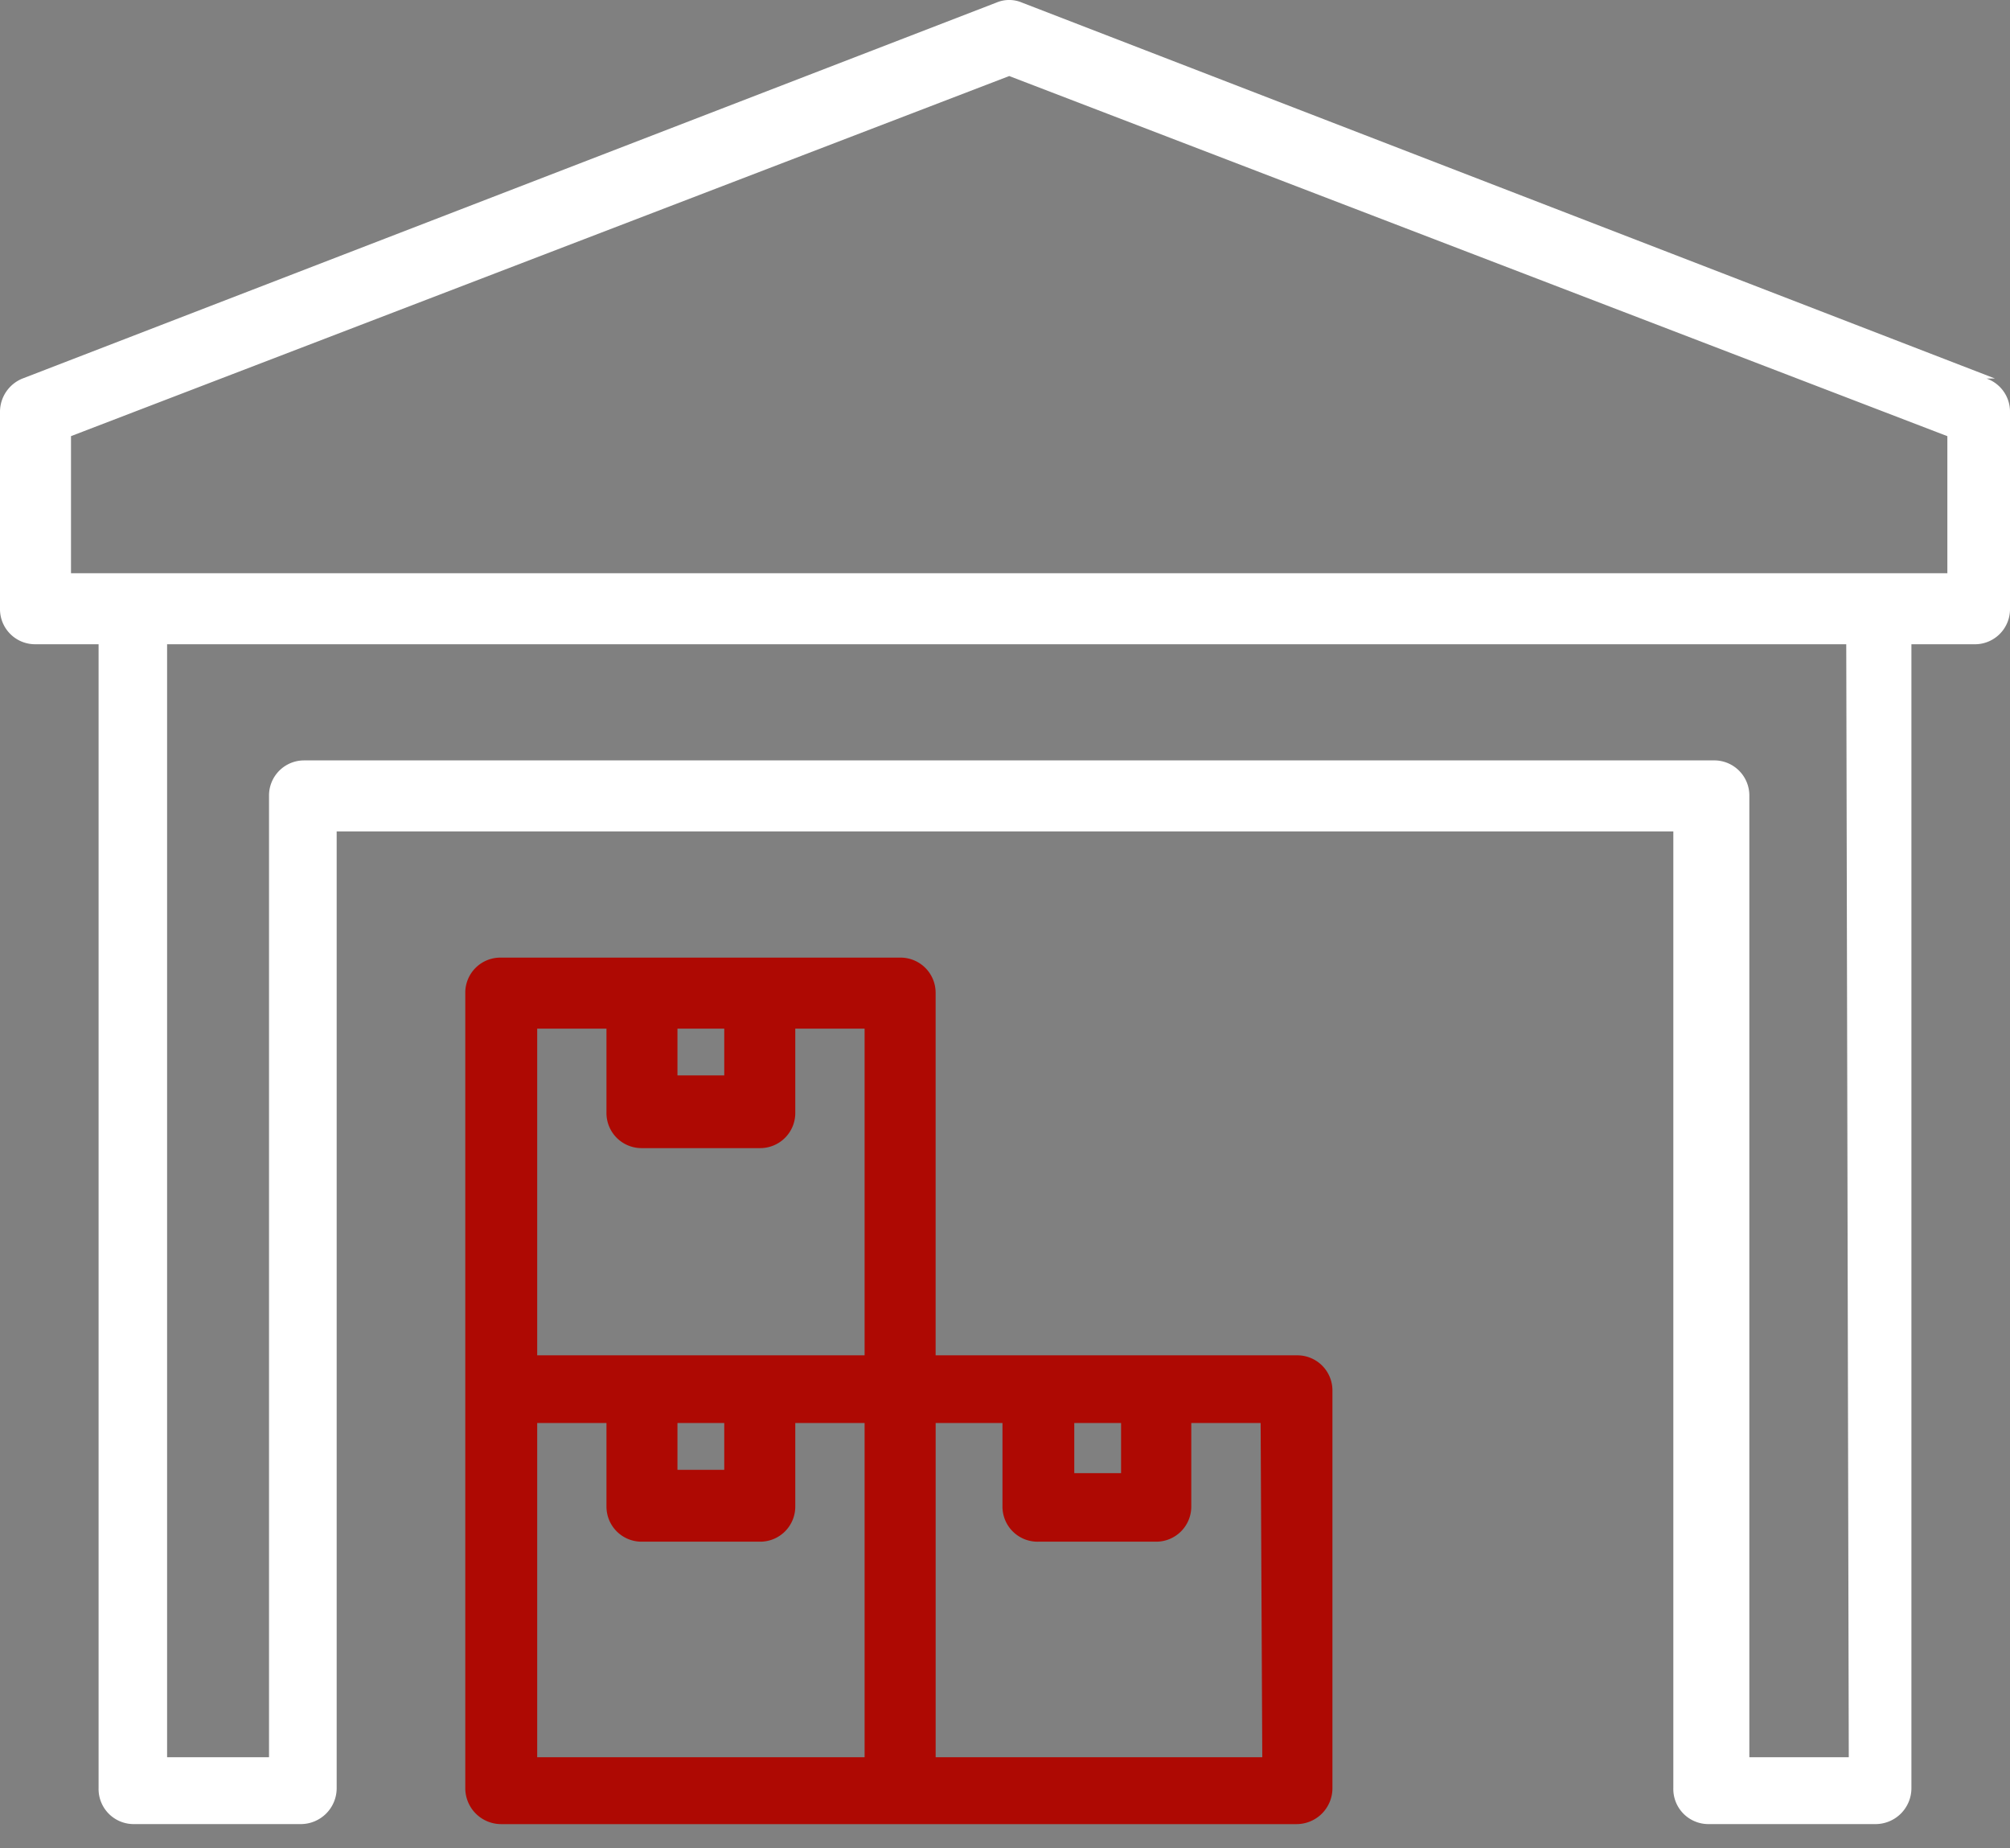 <svg width="62" height="57" fill="none" xmlns="http://www.w3.org/2000/svg"><rect width="100%" height="100%" fill="#808080" stroke="none"/><path d="M61.536 11.673L31.516.077a1.005 1.005 0 00-.774 0L.696 11.673A1.108 1.108 0 000 12.704v6.081a1.082 1.082 0 001.082 1.083h1.959v35.277a1.082 1.082 0 001.082 1.108h5.154a1.108 1.108 0 001.108-1.108V25.64h41.23v29.505a1.082 1.082 0 001.082 1.108h5.154a1.108 1.108 0 001.108-1.108V19.868h1.933A1.082 1.082 0 0062 18.786v-6.082a1.082 1.082 0 00-.722-1.03m-4.252 42.518H53.96v-29.66a1.083 1.083 0 00-1.108-1.082H9.38a1.082 1.082 0 00-1.082 1.082v29.66H5.154V19.868h51.795l.078 34.324zm3.041-36.514H2.19V13.45L31.13 2.345l28.938 11.106v4.226z" fill="#fff"/><path d="M40.019 41.797H28.86V30.614a1.083 1.083 0 00-1.108-1.082H15.46a1.082 1.082 0 00-1.108 1.082v24.532a1.108 1.108 0 001.108 1.108h24.532a1.108 1.108 0 001.108-1.108V42.88a1.083 1.083 0 00-1.108-1.083m-5.412 3.634h-1.443v-1.546h1.443v1.546zM22.34 33.165h-1.443v-1.443h1.443v1.443zm-5.772-1.443h2.139v2.577a1.082 1.082 0 001.082 1.108h3.66a1.083 1.083 0 001.082-1.108v-2.577h2.138v10.075H16.57V31.723zm4.33 12.163h1.442v1.443h-1.443v-1.443zm-4.33 0h2.139v2.577a1.082 1.082 0 001.082 1.082h3.66a1.082 1.082 0 001.082-1.082v-2.577h2.138v10.307H16.57V43.885zm22.367 10.307H28.861V43.885h2.061v2.577a1.081 1.081 0 001.108 1.082h3.634a1.082 1.082 0 001.082-1.082v-2.577h2.139l.051 10.307z" fill="#AE0903"/></svg>